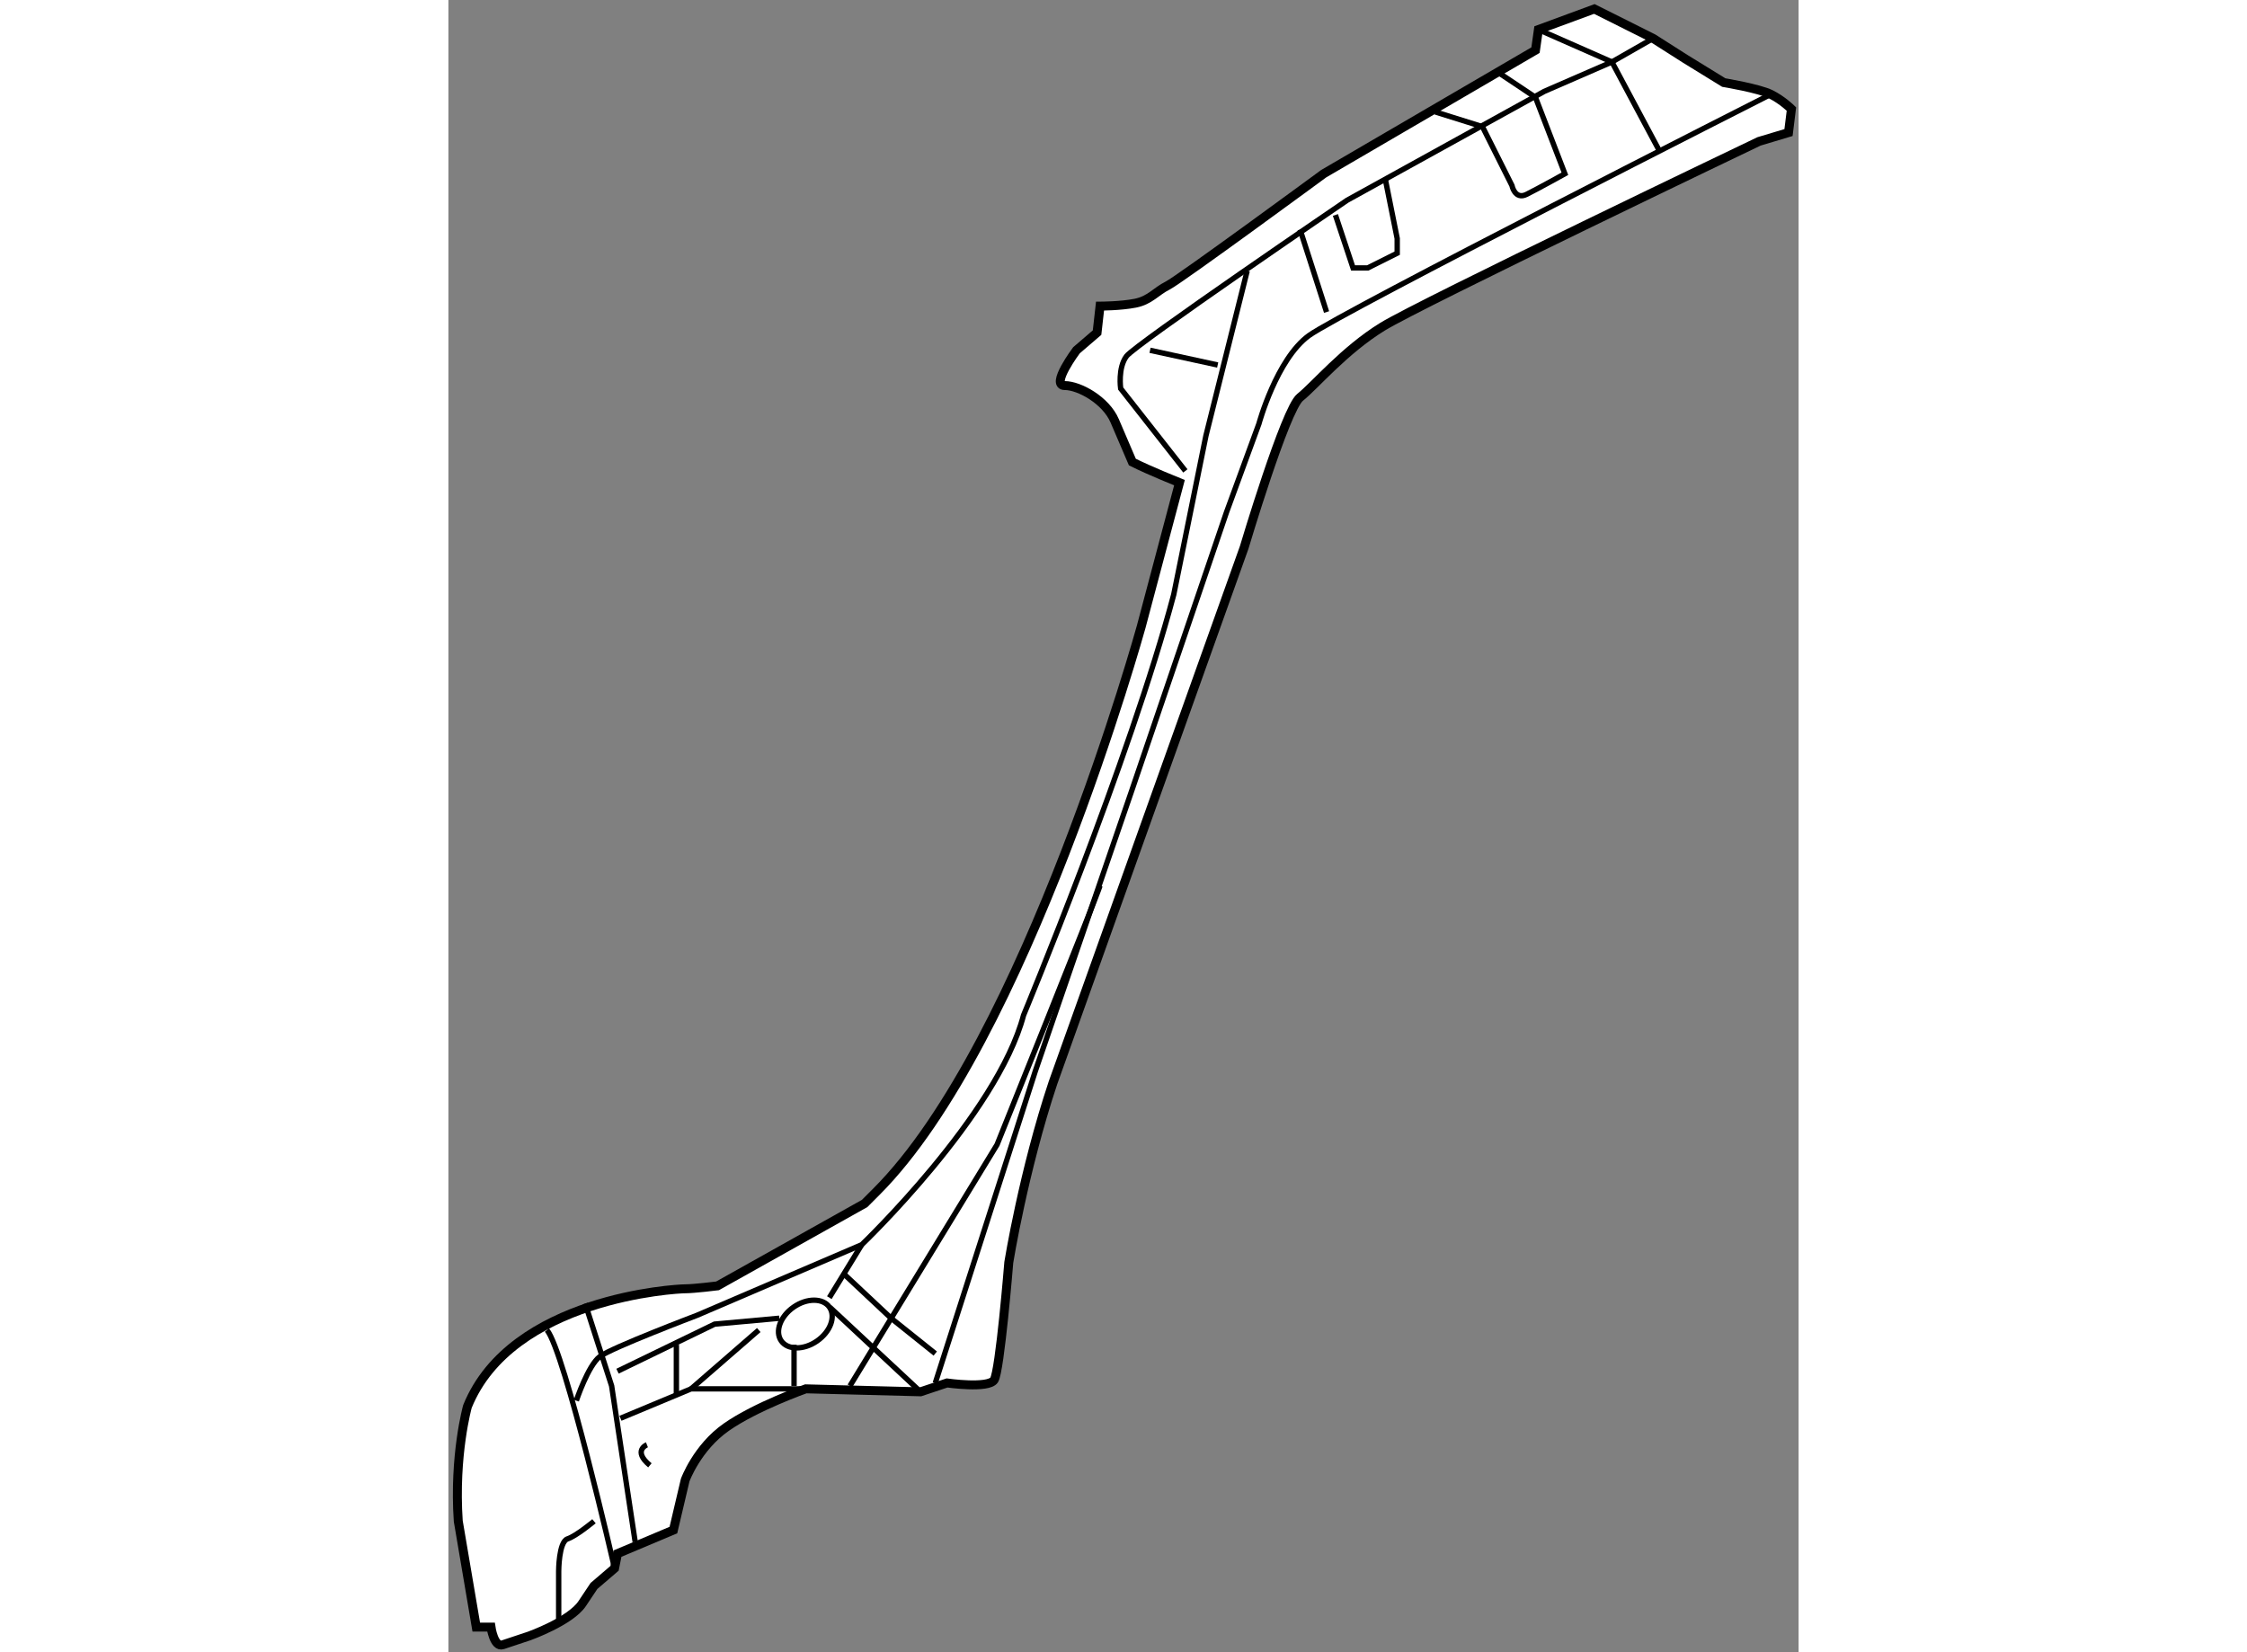 <?xml version="1.0" encoding="utf-8"?>
<!-- Generator: Adobe Illustrator 15.1.0, SVG Export Plug-In . SVG Version: 6.00 Build 0)  -->
<!DOCTYPE svg PUBLIC "-//W3C//DTD SVG 1.1//EN" "http://www.w3.org/Graphics/SVG/1.1/DTD/svg11.dtd">
<svg version="1.1" xmlns="http://www.w3.org/2000/svg" xmlns:xlink="http://www.w3.org/1999/xlink" x="0px" y="0px" width="244.8px"
	 height="180px" viewBox="69.349 9.889 75.415 92.285" enable-background="new 0 0 244.8 180" xml:space="preserve">
	
<rect x="69.349" y="9.889" width="75.415" height="92.285" fill="#808080" stroke="none"/>
	
<g><path fill="#FFFFFF" stroke="#000000" stroke-width="0.5" d="M138.448,13.185l2.136,1.315c0,0,1.972,0.328,2.63,0.657
				c0.657,0.33,1.15,0.822,1.15,0.822l-0.163,1.314l-1.646,0.493c0,0-18.896,9.039-21.034,10.353
				c-2.136,1.314-3.778,3.287-4.602,3.944c-0.822,0.657-3.121,8.381-3.121,8.381l-10.682,29.909
				c-1.645,4.93-2.466,10.024-2.466,10.024s-0.493,6.079-0.82,6.573c-0.329,0.493-2.631,0.165-2.631,0.165l-1.479,0.494l-6.409-0.166
				c0,0-2.793,0.986-4.437,2.138c-1.644,1.149-2.3,2.958-2.3,2.958l-0.658,2.792l-3.123,1.315l-0.163,0.821l-1.151,0.986
				c0,0,0,0-0.658,0.985c-0.658,0.987-2.958,1.808-2.958,1.808s-0.986,0.328-1.479,0.492c-0.493,0.166-0.657-0.986-0.657-0.986
				h-0.822l-1.006-5.923c-0.25-3.676,0.513-6.402,0.513-6.402c2.465-6.08,11.668-6.572,12.162-6.572c0.493,0,1.807-0.164,1.807-0.164
				l8.217-4.602l0.657-0.658c8.38-8.381,14.789-31.552,14.789-31.552l2.139-8.051c0,0-1.646-0.658-2.631-1.151
				c0,0-0.493-1.151-0.986-2.301c-0.492-1.15-1.972-1.972-2.792-1.972c-0.822,0,0.657-1.972,0.657-1.972l1.149-0.986l0.166-1.479
				c0,0,1.151,0,1.974-0.164c0.822-0.165,1.148-0.658,1.806-0.986c0.659-0.328,8.71-6.245,8.71-6.245l11.833-6.902l0.163-1.15
				l3.124-1.151l3.284,1.644L138.448,13.185z"></path><path fill="none" stroke="#000000" stroke-width="0.3" d="M110.512,36.192l-3.614-4.602c0,0-0.166-1.149,0.326-1.807
				c0.494-0.658,12.325-8.71,12.325-8.71l11.012-6.081l3.778-1.643l2.301-1.314"></path><path fill="none" stroke="#000000" stroke-width="0.3" d="M96.544,87.136l5.587-17.42l5.423-15.776l5.259-15.448l1.807-4.93
				c0,0,0.986-3.616,2.794-4.93c1.809-1.314,25.801-13.476,25.801-13.476"></path><path fill="none" stroke="#000000" stroke-width="0.3" d="M75.508,100.448v-2.795c0,0,0-1.643,0.493-1.808
				c0.494-0.164,1.479-0.986,1.479-0.986"></path><path fill="none" stroke="#000000" stroke-width="0.3" d="M78.632,97.489c0,0-2.795-12.161-3.781-13.311"></path><polyline fill="none" stroke="#000000" stroke-width="0.3" points="79.781,96.011 78.466,87.3 76.987,82.699 		"></polyline><polyline fill="none" stroke="#000000" stroke-width="0.3" points="89.313,87.464 82.903,87.464 78.959,89.108 		"></polyline><line fill="none" stroke="#000000" stroke-width="0.3" x1="82.903" y1="87.464" x2="86.684" y2="84.179"></line><path fill="none" stroke="#000000" stroke-width="0.3" d="M91.777,87.3l8.217-13.476c0,0,5.423-13.476,5.75-14.461"></path><path fill="none" stroke="#000000" stroke-width="0.3" d="M76.494,88.123c0,0,0.659-1.972,1.315-2.465
				c0.657-0.493,5.423-2.301,5.423-2.301l9.203-3.944c0,0,7.56-7.231,9.039-12.818c0,0,5.937-14.273,8.389-23.498l1.799-8.876
				l2.302-9.203"></path><ellipse transform="matrix(0.82 -0.572 0.572 0.82 -31.911 66.174)" fill="none" stroke="#000000" stroke-width="0.3" cx="89.312" cy="83.849" rx="1.643" ry="1.151"></ellipse><line fill="none" stroke="#000000" stroke-width="0.3" x1="90.659" y1="82.91" x2="95.722" y2="87.63"></line><line fill="none" stroke="#000000" stroke-width="0.3" x1="90.626" y1="82.37" x2="92.435" y2="79.412"></line><polyline fill="none" stroke="#000000" stroke-width="0.3" points="91.448,81.055 94.077,83.52 96.542,85.492 		"></polyline><polyline fill="none" stroke="#000000" stroke-width="0.3" points="78.794,86.478 84.217,83.849 87.833,83.52 		"></polyline><line fill="none" stroke="#000000" stroke-width="0.3" x1="88.654" y1="84.999" x2="88.654" y2="87.3"></line><line fill="none" stroke="#000000" stroke-width="0.3" x1="82.082" y1="87.793" x2="82.082" y2="84.999"></line><polyline fill="none" stroke="#000000" stroke-width="0.3" points="130.231,11.542 134.339,13.35 136.97,18.279 		"></polyline><path fill="none" stroke="#000000" stroke-width="0.3" d="M124.48,16.143l2.627,0.822l1.646,3.286c0,0,0.164,0.822,0.82,0.493
				c0.658-0.328,2.137-1.15,2.137-1.15l-1.645-4.272l-1.971-1.315"></path><polyline fill="none" stroke="#000000" stroke-width="0.3" points="118.893,21.895 119.878,24.854 120.699,24.854 122.344,24.031 
				122.344,23.209 121.685,19.923 		"></polyline><line fill="none" stroke="#000000" stroke-width="0.3" x1="108.539" y1="29.455" x2="112.317" y2="30.276"></line><path fill="none" stroke="#000000" stroke-width="0.3" d="M80.438,90.588c0,0-0.822,0.326,0.165,1.148"></path><line fill="none" stroke="#000000" stroke-width="0.3" x1="116.92" y1="22.716" x2="118.399" y2="27.318"></line></g>


</svg>